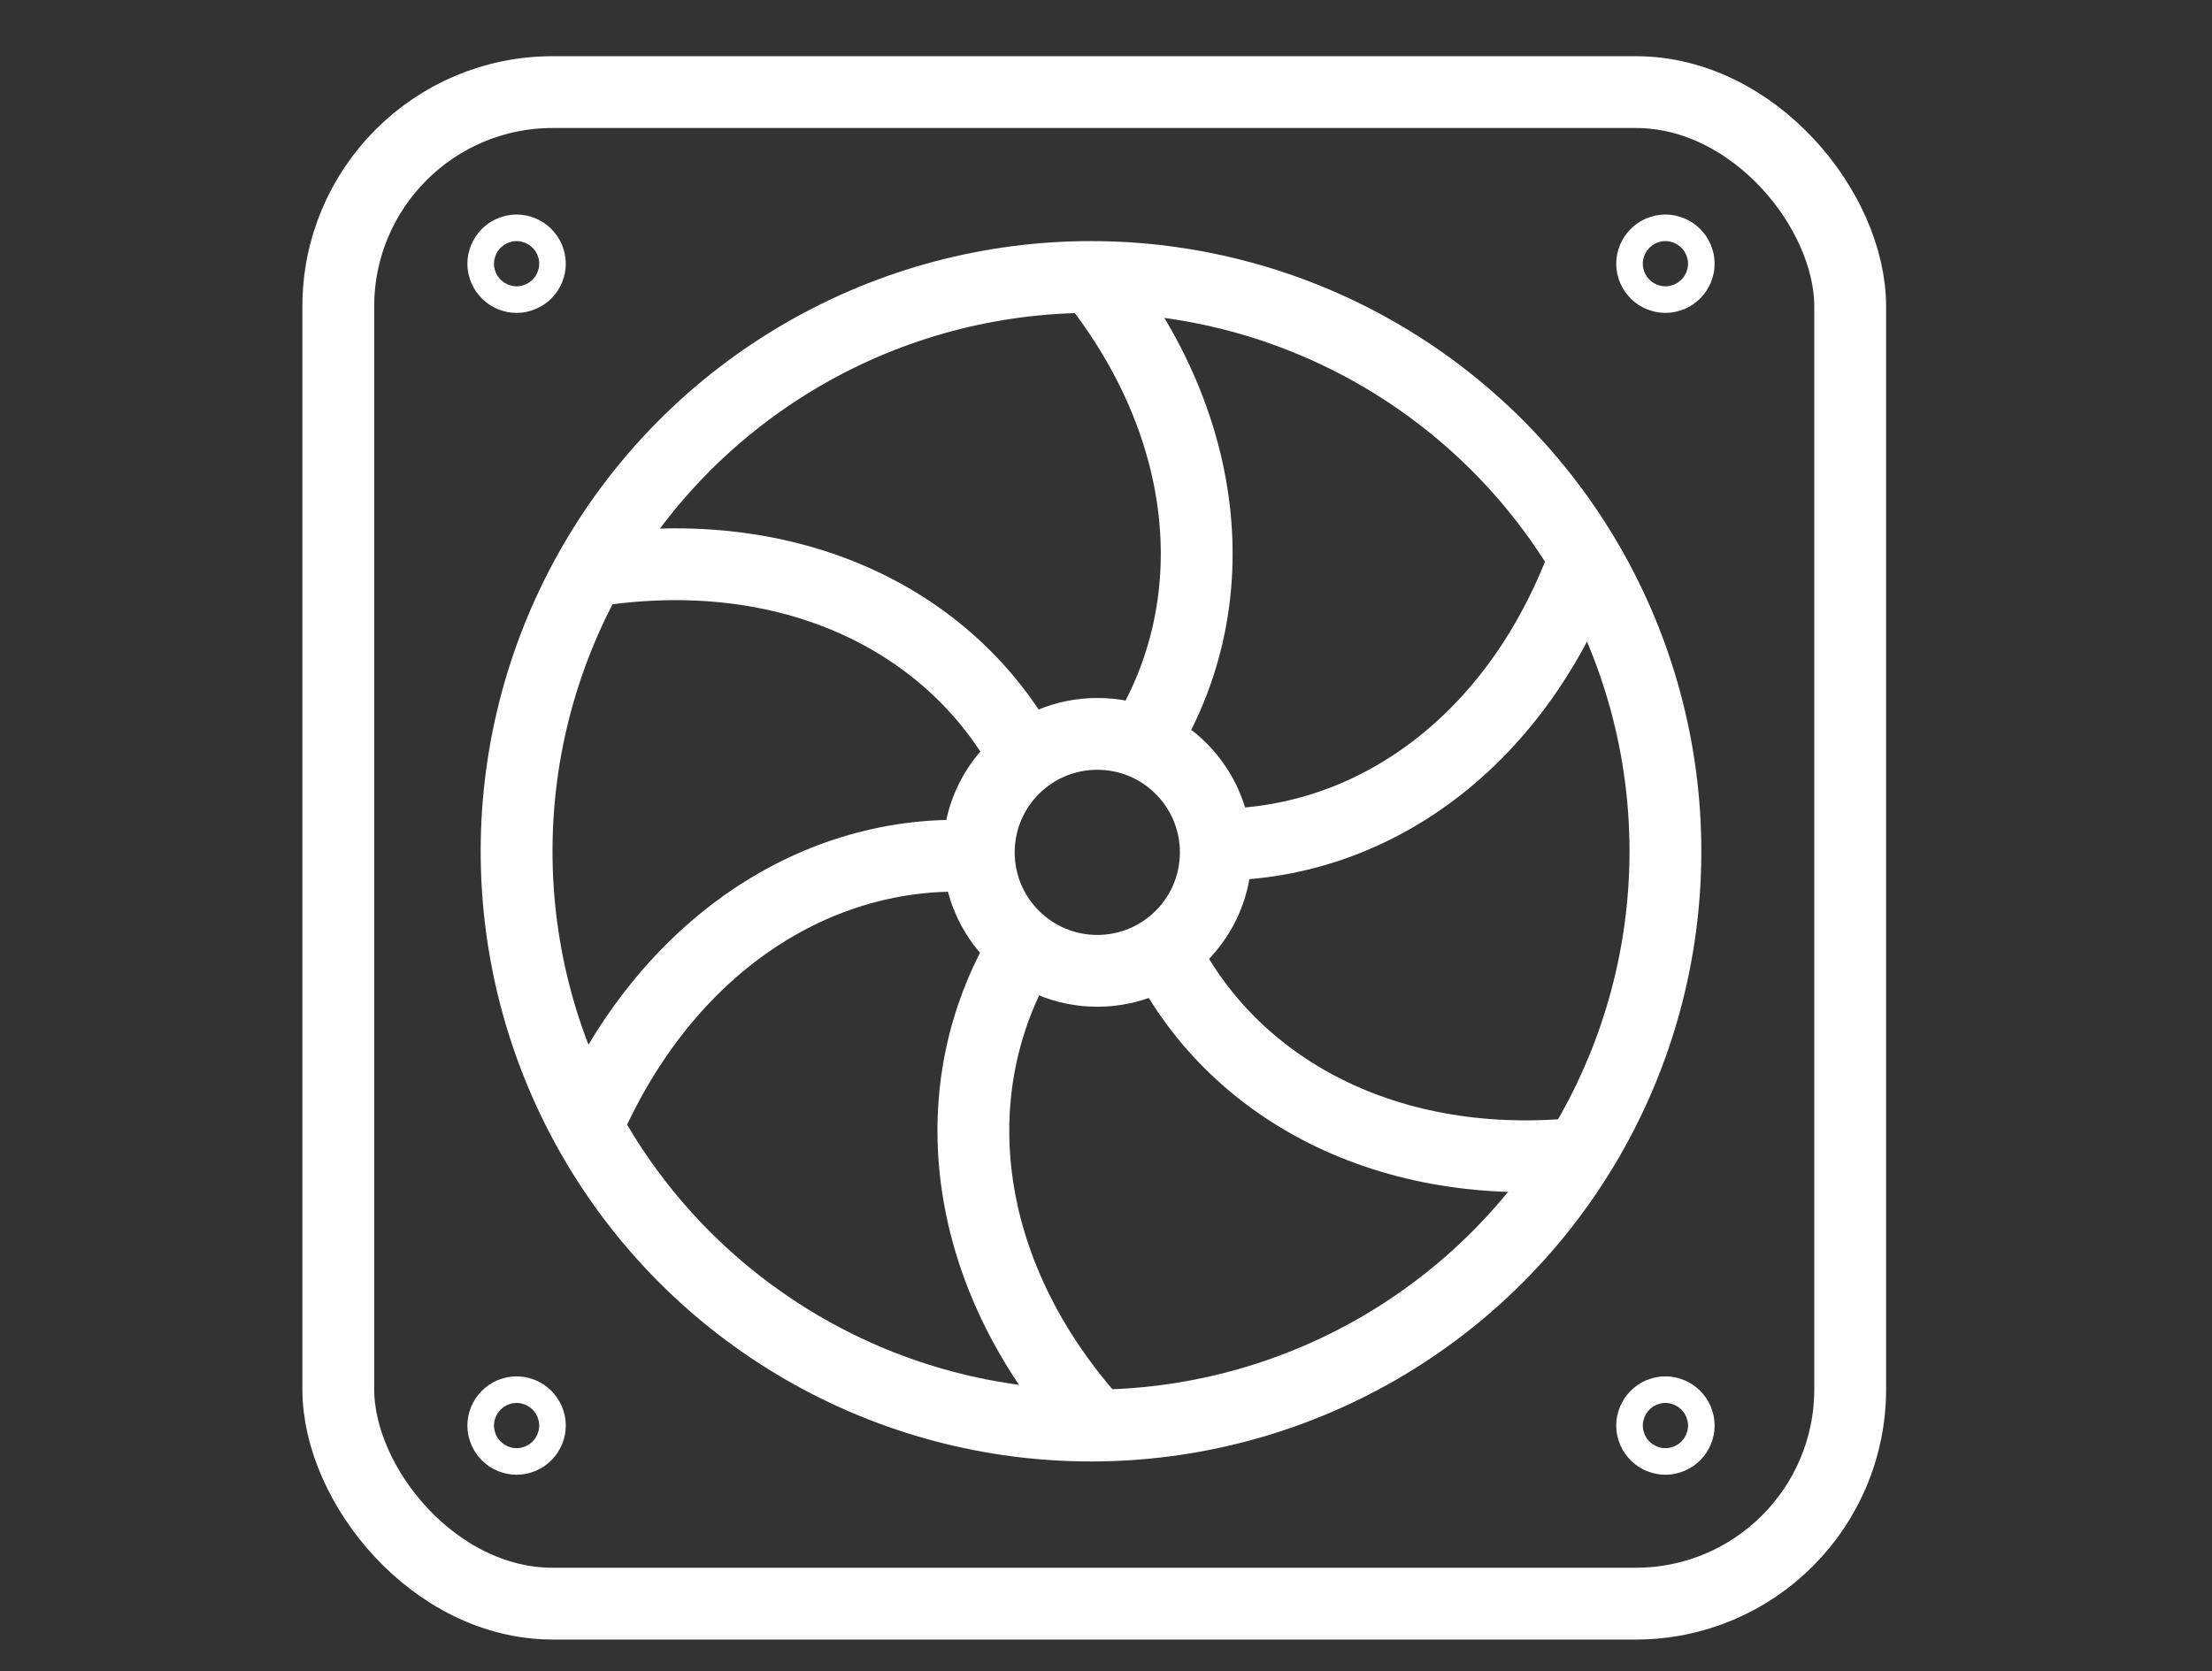 <?xml version="1.0" encoding="UTF-8"?>
<svg id="fan" xmlns="http://www.w3.org/2000/svg" viewBox="0 0 123.19 93.09">
  <rect x="0" y="0" width="123.19" height="93.09" fill="#333333" stroke="none"/>
  <defs>
    <style>
      .cls-1 {
        fill: none;
        stroke: #fff;
        stroke-miterlimit: 10;
        stroke-width: 4px;
      }
    </style>
  </defs>
  <rect class="cls-1" x="18.84" y="5.13" width="84.2" height="84.2" rx="11.94" ry="11.94"/>
  <circle class="cls-1" cx="60.76" cy="47.42" r="31.99"/>
  <circle class="cls-1" cx="61.11" cy="47.48" r="6.6"/>
  <circle class="cls-1" cx="92.75" cy="14.69" r=".74"/>
  <circle class="cls-1" cx="92.75" cy="79.41" r=".74"/>
  <circle class="cls-1" cx="28.77" cy="79.41" r=".74"/>
  <circle class="cls-1" cx="28.77" cy="14.69" r=".74"/>
  <path class="cls-1" d="M67.75,47.05c8.82,0,16.91-5.88,20.59-16.18"/>
  <path class="cls-1" d="M63.88,40.99c4.51-7.58,3.59-17.54-3.38-25.97"/>
  <path class="cls-1" d="M57.14,42.23c-4.19-7.77-13.2-12.1-24.01-10.45"/>
  <path class="cls-1" d="M55.14,47.76c-8.78-.85-17.4,4.22-22.06,14.11"/>
  <path class="cls-1" d="M56.51,53.7c-4.14,7.79-2.75,17.7,4.62,25.78"/>
  <path class="cls-1" d="M64.7,52.76c3.85,7.94,12.67,12.65,23.54,11.47"/>
</svg>